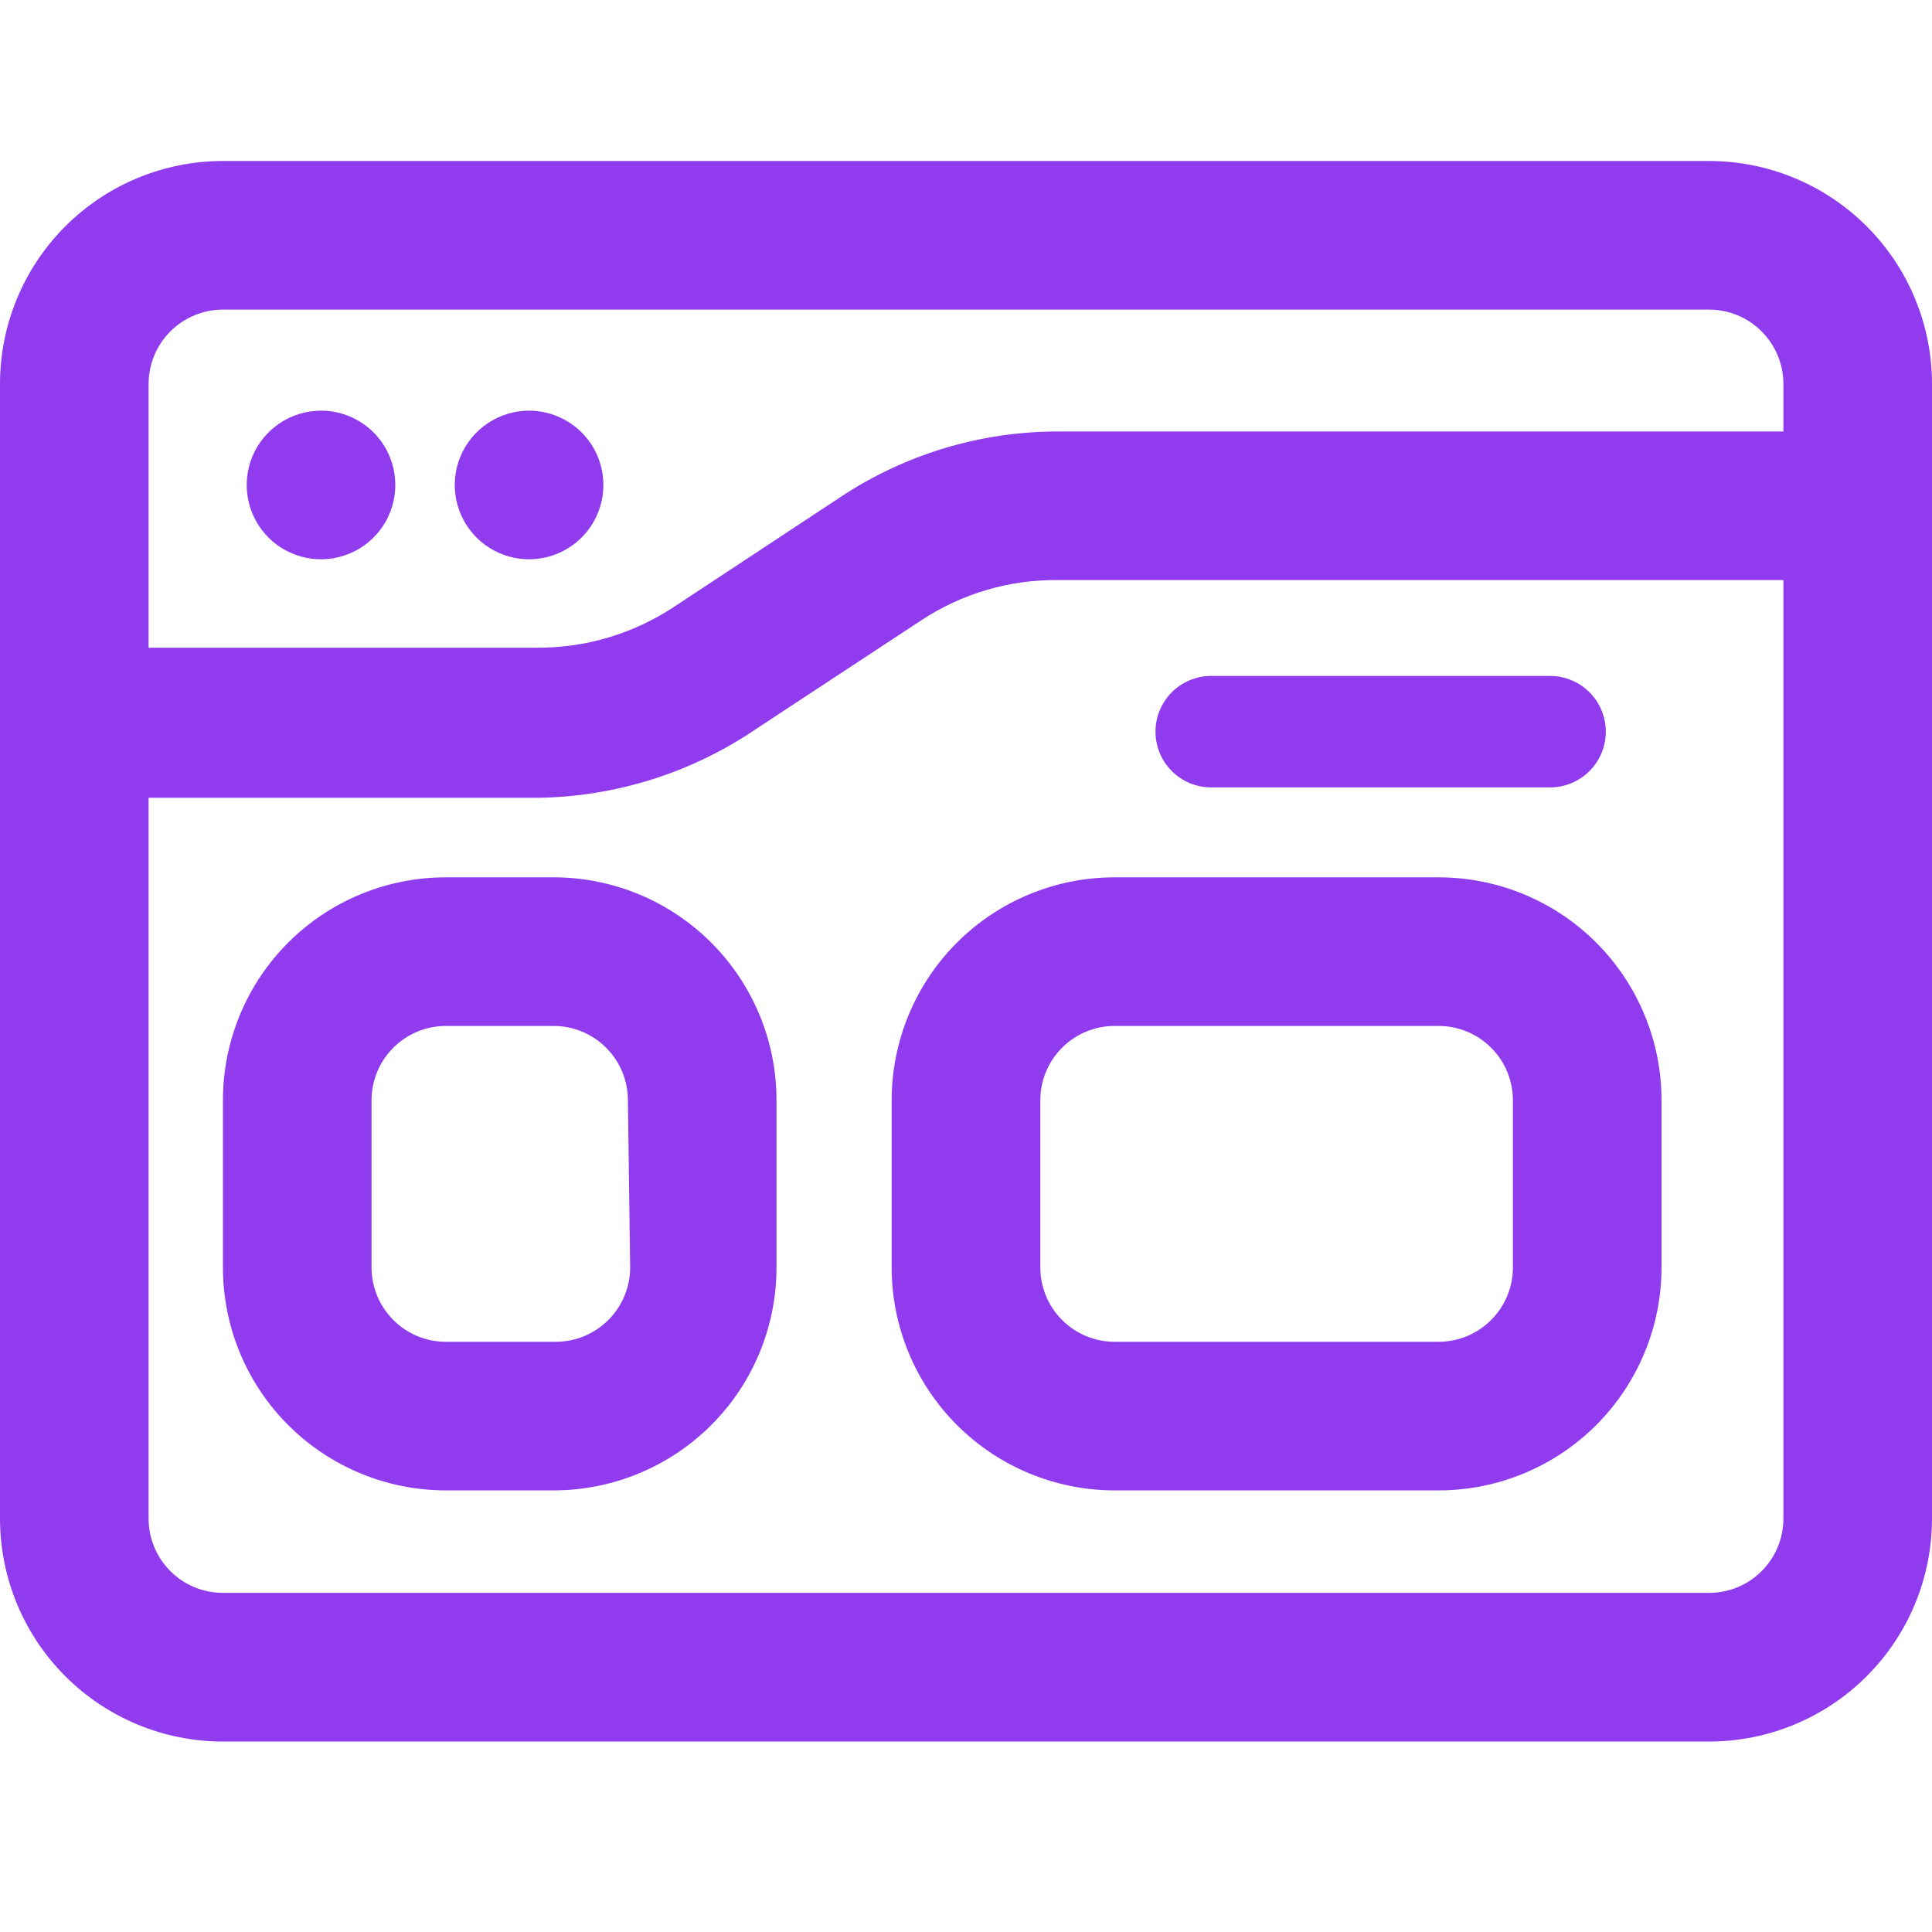 <svg width="36" height="36" viewBox="0 0 36 36" fill="none" xmlns="http://www.w3.org/2000/svg">
<path d="M5.982 7.652C5.708 7.652 5.44 7.734 5.212 7.886C4.985 8.038 4.807 8.254 4.702 8.507C4.598 8.76 4.57 9.038 4.624 9.307C4.677 9.576 4.809 9.822 5.002 10.016C5.196 10.21 5.443 10.341 5.711 10.395C5.98 10.448 6.258 10.421 6.511 10.316C6.764 10.211 6.981 10.034 7.133 9.806C7.285 9.578 7.366 9.311 7.366 9.037C7.366 8.67 7.22 8.318 6.961 8.058C6.701 7.798 6.349 7.652 5.982 7.652ZM9.858 7.652C9.585 7.652 9.317 7.734 9.089 7.886C8.862 8.038 8.684 8.254 8.579 8.507C8.474 8.76 8.447 9.038 8.5 9.307C8.554 9.576 8.686 9.822 8.879 10.016C9.073 10.21 9.32 10.341 9.588 10.395C9.857 10.448 10.135 10.421 10.388 10.316C10.641 10.211 10.858 10.034 11.01 9.806C11.162 9.578 11.243 9.311 11.243 9.037C11.243 8.855 11.207 8.675 11.138 8.507C11.068 8.339 10.966 8.186 10.838 8.058C10.709 7.929 10.556 7.827 10.388 7.758C10.22 7.688 10.04 7.652 9.858 7.652ZM31.846 3H4.154C3.052 3 1.996 3.438 1.217 4.217C0.438 4.996 0 6.052 0 7.154V28.297C0 29.399 0.438 30.455 1.217 31.234C1.996 32.013 3.052 32.451 4.154 32.451H31.846C32.948 32.451 34.004 32.013 34.783 31.234C35.562 30.455 36 29.399 36 28.297V7.154C36 6.052 35.562 4.996 34.783 4.217C34.004 3.438 32.948 3 31.846 3ZM33.231 28.297C33.231 28.664 33.085 29.016 32.825 29.276C32.566 29.536 32.213 29.681 31.846 29.681H4.154C3.787 29.681 3.434 29.536 3.175 29.276C2.915 29.016 2.769 28.664 2.769 28.297V14.866H10.011C11.469 14.848 12.89 14.4 14.095 13.579L17.169 11.557C17.925 11.059 18.812 10.798 19.717 10.809H33.231V28.297ZM33.231 8.04H19.717C18.268 8.039 16.851 8.468 15.646 9.272L12.559 11.308C11.803 11.808 10.917 12.073 10.011 12.069H2.769V7.154C2.769 6.787 2.915 6.434 3.175 6.175C3.434 5.915 3.787 5.769 4.154 5.769H31.846C32.213 5.769 32.566 5.915 32.825 6.175C33.085 6.434 33.231 6.787 33.231 7.154V8.04ZM10.357 16.348H8.308C7.206 16.348 6.149 16.785 5.37 17.564C4.591 18.343 4.154 19.4 4.154 20.502V23.617C4.154 24.719 4.591 25.775 5.37 26.554C6.149 27.333 7.206 27.771 8.308 27.771H10.315C11.417 27.771 12.474 27.333 13.253 26.554C14.032 25.775 14.469 24.719 14.469 23.617V20.502C14.469 19.407 14.037 18.357 13.267 17.579C12.497 16.801 11.451 16.359 10.357 16.348ZM11.742 23.617C11.742 23.984 11.596 24.336 11.336 24.596C11.076 24.856 10.724 25.002 10.357 25.002H8.308C7.94 25.002 7.588 24.856 7.329 24.596C7.069 24.336 6.923 23.984 6.923 23.617V20.502C6.923 20.134 7.069 19.782 7.329 19.523C7.588 19.263 7.94 19.117 8.308 19.117H10.315C10.683 19.117 11.035 19.263 11.294 19.523C11.554 19.782 11.7 20.134 11.7 20.502L11.742 23.617ZM16.615 20.502V23.617C16.615 24.719 17.053 25.775 17.832 26.554C18.611 27.333 19.668 27.771 20.769 27.771H26.806C27.908 27.771 28.964 27.333 29.743 26.554C30.522 25.775 30.96 24.719 30.96 23.617V20.502C30.96 19.4 30.522 18.343 29.743 17.564C28.964 16.785 27.908 16.348 26.806 16.348H20.769C19.668 16.348 18.611 16.785 17.832 17.564C17.053 18.343 16.615 19.4 16.615 20.502ZM19.385 20.502C19.385 20.134 19.53 19.782 19.79 19.523C20.05 19.263 20.402 19.117 20.769 19.117H26.806C27.173 19.117 27.526 19.263 27.785 19.523C28.045 19.782 28.191 20.134 28.191 20.502V23.617C28.191 23.984 28.045 24.336 27.785 24.596C27.526 24.856 27.173 25.002 26.806 25.002H20.769C20.402 25.002 20.05 24.856 19.79 24.596C19.53 24.336 19.385 23.984 19.385 23.617V20.502ZM22.583 14.672H28.883C29.159 14.672 29.423 14.563 29.617 14.368C29.812 14.173 29.922 13.909 29.922 13.634C29.922 13.358 29.812 13.094 29.617 12.899C29.423 12.705 29.159 12.595 28.883 12.595H22.569C22.294 12.595 22.03 12.705 21.835 12.899C21.64 13.094 21.531 13.358 21.531 13.634C21.531 13.909 21.64 14.173 21.835 14.368C22.03 14.563 22.294 14.672 22.569 14.672H22.583Z" fill="#913BEF"/>
</svg>
